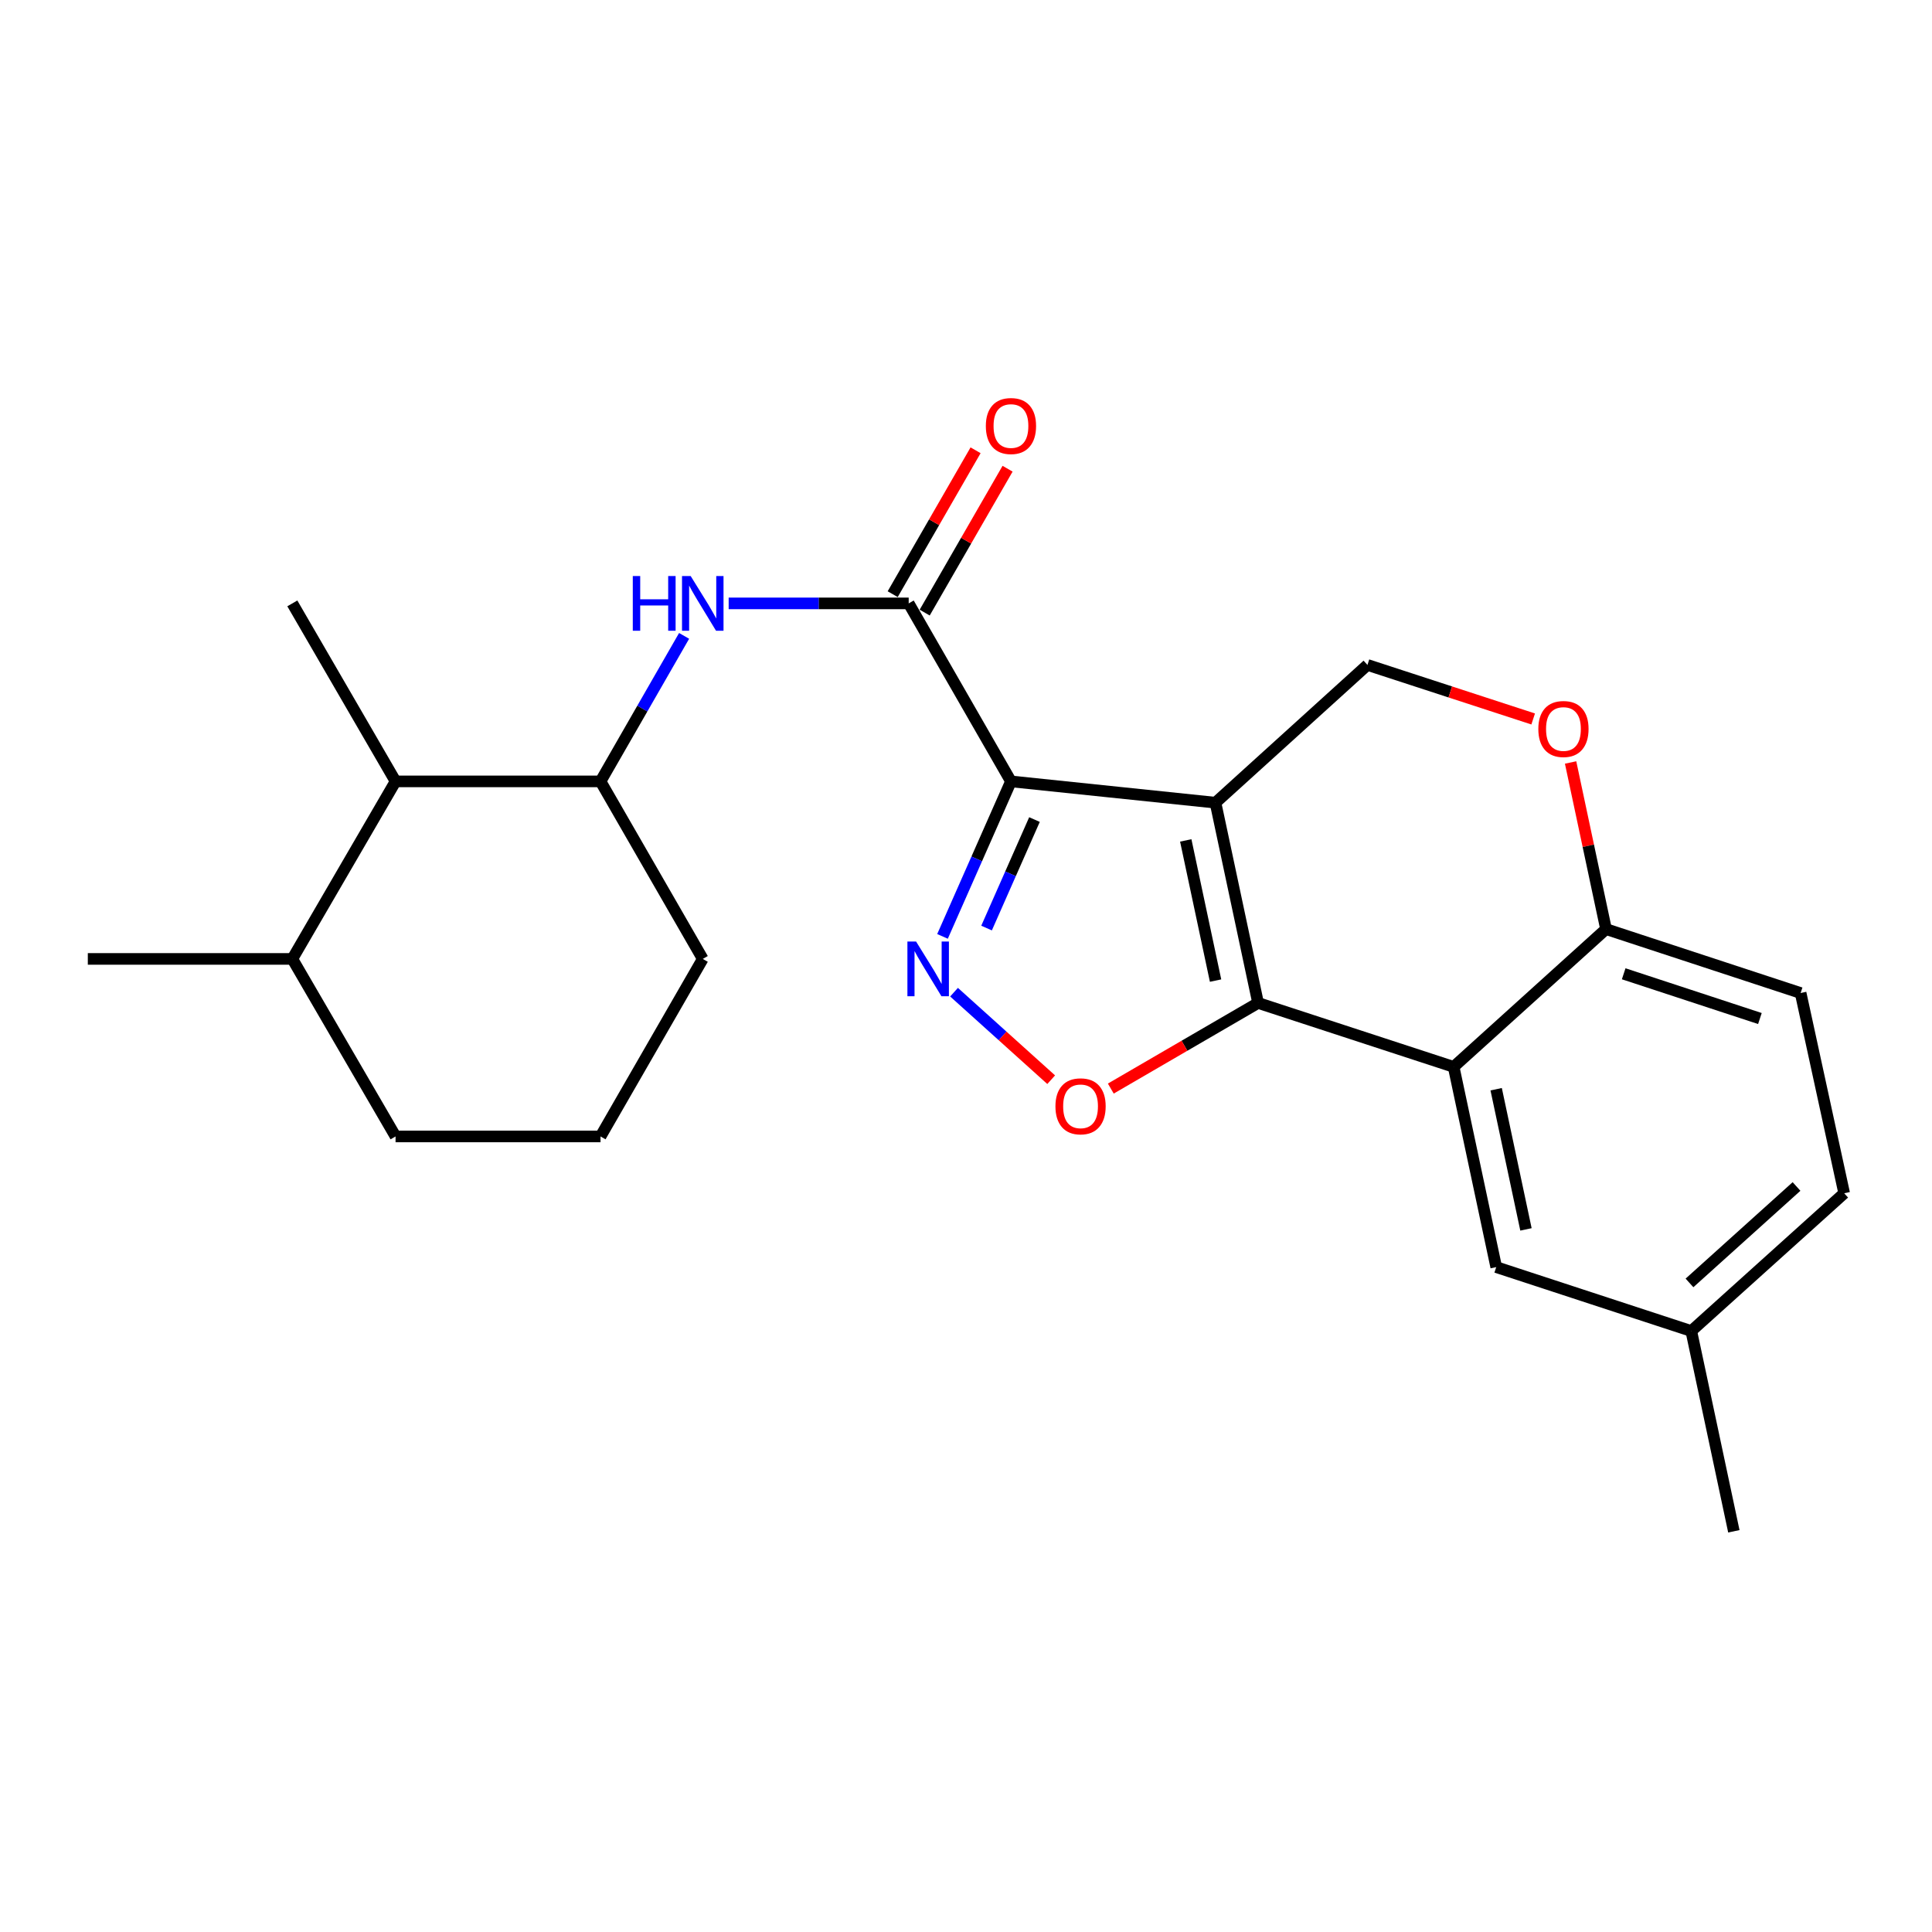 <?xml version='1.0' encoding='iso-8859-1'?>
<svg version='1.1' baseProfile='full'
              xmlns='http://www.w3.org/2000/svg'
                      xmlns:rdkit='http://www.rdkit.org/xml'
                      xmlns:xlink='http://www.w3.org/1999/xlink'
                  xml:space='preserve'
width='1000px' height='1000px' viewBox='0 0 1000 1000'>
<!-- END OF HEADER -->
<rect style='opacity:1.0;fill:#FFFFFF;stroke:none' width='1000' height='1000' x='0' y='0'> </rect>
<path class='bond-0' d='M 629.134,415.47 L 523.269,404.446' style='fill:none;fill-rule:evenodd;stroke:#000000;stroke-width:6px;stroke-linecap:butt;stroke-linejoin:miter;stroke-opacity:1' />
<path class='bond-1' d='M 629.134,415.47 L 651.182,519.126' style='fill:none;fill-rule:evenodd;stroke:#000000;stroke-width:6px;stroke-linecap:butt;stroke-linejoin:miter;stroke-opacity:1' />
<path class='bond-1' d='M 613.743,434.996 L 629.177,507.555' style='fill:none;fill-rule:evenodd;stroke:#000000;stroke-width:6px;stroke-linecap:butt;stroke-linejoin:miter;stroke-opacity:1' />
<path class='bond-7' d='M 629.134,415.47 L 707.789,344.165' style='fill:none;fill-rule:evenodd;stroke:#000000;stroke-width:6px;stroke-linecap:butt;stroke-linejoin:miter;stroke-opacity:1' />
<path class='bond-2' d='M 523.269,404.446 L 505.555,444.56' style='fill:none;fill-rule:evenodd;stroke:#000000;stroke-width:6px;stroke-linecap:butt;stroke-linejoin:miter;stroke-opacity:1' />
<path class='bond-2' d='M 505.555,444.56 L 487.84,484.674' style='fill:none;fill-rule:evenodd;stroke:#0000FF;stroke-width:6px;stroke-linecap:butt;stroke-linejoin:miter;stroke-opacity:1' />
<path class='bond-2' d='M 535.443,424.203 L 523.042,452.283' style='fill:none;fill-rule:evenodd;stroke:#000000;stroke-width:6px;stroke-linecap:butt;stroke-linejoin:miter;stroke-opacity:1' />
<path class='bond-2' d='M 523.042,452.283 L 510.642,480.362' style='fill:none;fill-rule:evenodd;stroke:#0000FF;stroke-width:6px;stroke-linecap:butt;stroke-linejoin:miter;stroke-opacity:1' />
<path class='bond-4' d='M 523.269,404.446 L 470.337,312.314' style='fill:none;fill-rule:evenodd;stroke:#000000;stroke-width:6px;stroke-linecap:butt;stroke-linejoin:miter;stroke-opacity:1' />
<path class='bond-3' d='M 651.182,519.126 L 613.067,541.285' style='fill:none;fill-rule:evenodd;stroke:#000000;stroke-width:6px;stroke-linecap:butt;stroke-linejoin:miter;stroke-opacity:1' />
<path class='bond-3' d='M 613.067,541.285 L 574.951,563.445' style='fill:none;fill-rule:evenodd;stroke:#FF0000;stroke-width:6px;stroke-linecap:butt;stroke-linejoin:miter;stroke-opacity:1' />
<path class='bond-5' d='M 651.182,519.126 L 752.406,552.209' style='fill:none;fill-rule:evenodd;stroke:#000000;stroke-width:6px;stroke-linecap:butt;stroke-linejoin:miter;stroke-opacity:1' />
<path class='bond-24' d='M 493.81,513.552 L 518.95,536.201' style='fill:none;fill-rule:evenodd;stroke:#0000FF;stroke-width:6px;stroke-linecap:butt;stroke-linejoin:miter;stroke-opacity:1' />
<path class='bond-24' d='M 518.95,536.201 L 544.091,558.85' style='fill:none;fill-rule:evenodd;stroke:#FF0000;stroke-width:6px;stroke-linecap:butt;stroke-linejoin:miter;stroke-opacity:1' />
<path class='bond-6' d='M 470.337,312.314 L 423.746,312.314' style='fill:none;fill-rule:evenodd;stroke:#000000;stroke-width:6px;stroke-linecap:butt;stroke-linejoin:miter;stroke-opacity:1' />
<path class='bond-6' d='M 423.746,312.314 L 377.155,312.314' style='fill:none;fill-rule:evenodd;stroke:#0000FF;stroke-width:6px;stroke-linecap:butt;stroke-linejoin:miter;stroke-opacity:1' />
<path class='bond-13' d='M 478.62,317.085 L 500.071,279.846' style='fill:none;fill-rule:evenodd;stroke:#000000;stroke-width:6px;stroke-linecap:butt;stroke-linejoin:miter;stroke-opacity:1' />
<path class='bond-13' d='M 500.071,279.846 L 521.522,242.608' style='fill:none;fill-rule:evenodd;stroke:#FF0000;stroke-width:6px;stroke-linecap:butt;stroke-linejoin:miter;stroke-opacity:1' />
<path class='bond-13' d='M 462.055,307.543 L 483.506,270.304' style='fill:none;fill-rule:evenodd;stroke:#000000;stroke-width:6px;stroke-linecap:butt;stroke-linejoin:miter;stroke-opacity:1' />
<path class='bond-13' d='M 483.506,270.304 L 504.957,233.065' style='fill:none;fill-rule:evenodd;stroke:#FF0000;stroke-width:6px;stroke-linecap:butt;stroke-linejoin:miter;stroke-opacity:1' />
<path class='bond-12' d='M 752.406,552.209 L 774.444,655.854' style='fill:none;fill-rule:evenodd;stroke:#000000;stroke-width:6px;stroke-linecap:butt;stroke-linejoin:miter;stroke-opacity:1' />
<path class='bond-12' d='M 774.411,563.78 L 789.837,636.332' style='fill:none;fill-rule:evenodd;stroke:#000000;stroke-width:6px;stroke-linecap:butt;stroke-linejoin:miter;stroke-opacity:1' />
<path class='bond-25' d='M 752.406,552.209 L 831.274,480.903' style='fill:none;fill-rule:evenodd;stroke:#000000;stroke-width:6px;stroke-linecap:butt;stroke-linejoin:miter;stroke-opacity:1' />
<path class='bond-10' d='M 354.091,329.13 L 332.459,366.788' style='fill:none;fill-rule:evenodd;stroke:#0000FF;stroke-width:6px;stroke-linecap:butt;stroke-linejoin:miter;stroke-opacity:1' />
<path class='bond-10' d='M 332.459,366.788 L 310.828,404.446' style='fill:none;fill-rule:evenodd;stroke:#000000;stroke-width:6px;stroke-linecap:butt;stroke-linejoin:miter;stroke-opacity:1' />
<path class='bond-8' d='M 707.789,344.165 L 750.679,358.151' style='fill:none;fill-rule:evenodd;stroke:#000000;stroke-width:6px;stroke-linecap:butt;stroke-linejoin:miter;stroke-opacity:1' />
<path class='bond-8' d='M 750.679,358.151 L 793.569,372.138' style='fill:none;fill-rule:evenodd;stroke:#FF0000;stroke-width:6px;stroke-linecap:butt;stroke-linejoin:miter;stroke-opacity:1' />
<path class='bond-9' d='M 812.937,394.657 L 822.106,437.78' style='fill:none;fill-rule:evenodd;stroke:#FF0000;stroke-width:6px;stroke-linecap:butt;stroke-linejoin:miter;stroke-opacity:1' />
<path class='bond-9' d='M 822.106,437.78 L 831.274,480.903' style='fill:none;fill-rule:evenodd;stroke:#000000;stroke-width:6px;stroke-linecap:butt;stroke-linejoin:miter;stroke-opacity:1' />
<path class='bond-14' d='M 831.274,480.903 L 931.998,513.986' style='fill:none;fill-rule:evenodd;stroke:#000000;stroke-width:6px;stroke-linecap:butt;stroke-linejoin:miter;stroke-opacity:1' />
<path class='bond-14' d='M 840.417,504.028 L 910.924,527.186' style='fill:none;fill-rule:evenodd;stroke:#000000;stroke-width:6px;stroke-linecap:butt;stroke-linejoin:miter;stroke-opacity:1' />
<path class='bond-11' d='M 310.828,404.446 L 204.74,404.446' style='fill:none;fill-rule:evenodd;stroke:#000000;stroke-width:6px;stroke-linecap:butt;stroke-linejoin:miter;stroke-opacity:1' />
<path class='bond-18' d='M 310.828,404.446 L 363.75,496.335' style='fill:none;fill-rule:evenodd;stroke:#000000;stroke-width:6px;stroke-linecap:butt;stroke-linejoin:miter;stroke-opacity:1' />
<path class='bond-15' d='M 204.74,404.446 L 151.309,496.335' style='fill:none;fill-rule:evenodd;stroke:#000000;stroke-width:6px;stroke-linecap:butt;stroke-linejoin:miter;stroke-opacity:1' />
<path class='bond-20' d='M 204.74,404.446 L 151.309,312.314' style='fill:none;fill-rule:evenodd;stroke:#000000;stroke-width:6px;stroke-linecap:butt;stroke-linejoin:miter;stroke-opacity:1' />
<path class='bond-16' d='M 774.444,655.854 L 875.402,688.937' style='fill:none;fill-rule:evenodd;stroke:#000000;stroke-width:6px;stroke-linecap:butt;stroke-linejoin:miter;stroke-opacity:1' />
<path class='bond-17' d='M 931.998,513.986 L 954.545,617.631' style='fill:none;fill-rule:evenodd;stroke:#000000;stroke-width:6px;stroke-linecap:butt;stroke-linejoin:miter;stroke-opacity:1' />
<path class='bond-22' d='M 151.309,496.335 L 45.455,496.335' style='fill:none;fill-rule:evenodd;stroke:#000000;stroke-width:6px;stroke-linecap:butt;stroke-linejoin:miter;stroke-opacity:1' />
<path class='bond-27' d='M 151.309,496.335 L 204.74,588.223' style='fill:none;fill-rule:evenodd;stroke:#000000;stroke-width:6px;stroke-linecap:butt;stroke-linejoin:miter;stroke-opacity:1' />
<path class='bond-23' d='M 875.402,688.937 L 897.439,792.593' style='fill:none;fill-rule:evenodd;stroke:#000000;stroke-width:6px;stroke-linecap:butt;stroke-linejoin:miter;stroke-opacity:1' />
<path class='bond-26' d='M 875.402,688.937 L 954.545,617.631' style='fill:none;fill-rule:evenodd;stroke:#000000;stroke-width:6px;stroke-linecap:butt;stroke-linejoin:miter;stroke-opacity:1' />
<path class='bond-26' d='M 874.477,664.038 L 929.878,614.124' style='fill:none;fill-rule:evenodd;stroke:#000000;stroke-width:6px;stroke-linecap:butt;stroke-linejoin:miter;stroke-opacity:1' />
<path class='bond-19' d='M 363.75,496.335 L 310.828,588.223' style='fill:none;fill-rule:evenodd;stroke:#000000;stroke-width:6px;stroke-linecap:butt;stroke-linejoin:miter;stroke-opacity:1' />
<path class='bond-21' d='M 310.828,588.223 L 204.74,588.223' style='fill:none;fill-rule:evenodd;stroke:#000000;stroke-width:6px;stroke-linecap:butt;stroke-linejoin:miter;stroke-opacity:1' />
<path  class='atom-3' d='M 474.156 487.326
L 483.436 502.326
Q 484.356 503.806, 485.836 506.486
Q 487.316 509.166, 487.396 509.326
L 487.396 487.326
L 491.156 487.326
L 491.156 515.646
L 487.276 515.646
L 477.316 499.246
Q 476.156 497.326, 474.916 495.126
Q 473.716 492.926, 473.356 492.246
L 473.356 515.646
L 469.676 515.646
L 469.676 487.326
L 474.156 487.326
' fill='#0000FF'/>
<path  class='atom-4' d='M 546.294 572.627
Q 546.294 565.827, 549.654 562.027
Q 553.014 558.227, 559.294 558.227
Q 565.574 558.227, 568.934 562.027
Q 572.294 565.827, 572.294 572.627
Q 572.294 579.507, 568.894 583.427
Q 565.494 587.307, 559.294 587.307
Q 553.054 587.307, 549.654 583.427
Q 546.294 579.547, 546.294 572.627
M 559.294 584.107
Q 563.614 584.107, 565.934 581.227
Q 568.294 578.307, 568.294 572.627
Q 568.294 567.067, 565.934 564.267
Q 563.614 561.427, 559.294 561.427
Q 554.974 561.427, 552.614 564.227
Q 550.294 567.027, 550.294 572.627
Q 550.294 578.347, 552.614 581.227
Q 554.974 584.107, 559.294 584.107
' fill='#FF0000'/>
<path  class='atom-7' d='M 327.53 298.154
L 331.37 298.154
L 331.37 310.194
L 345.85 310.194
L 345.85 298.154
L 349.69 298.154
L 349.69 326.474
L 345.85 326.474
L 345.85 313.394
L 331.37 313.394
L 331.37 326.474
L 327.53 326.474
L 327.53 298.154
' fill='#0000FF'/>
<path  class='atom-7' d='M 357.49 298.154
L 366.77 313.154
Q 367.69 314.634, 369.17 317.314
Q 370.65 319.994, 370.73 320.154
L 370.73 298.154
L 374.49 298.154
L 374.49 326.474
L 370.61 326.474
L 360.65 310.074
Q 359.49 308.154, 358.25 305.954
Q 357.05 303.754, 356.69 303.074
L 356.69 326.474
L 353.01 326.474
L 353.01 298.154
L 357.49 298.154
' fill='#0000FF'/>
<path  class='atom-9' d='M 796.236 377.327
Q 796.236 370.527, 799.596 366.727
Q 802.956 362.927, 809.236 362.927
Q 815.516 362.927, 818.876 366.727
Q 822.236 370.527, 822.236 377.327
Q 822.236 384.207, 818.836 388.127
Q 815.436 392.007, 809.236 392.007
Q 802.996 392.007, 799.596 388.127
Q 796.236 384.247, 796.236 377.327
M 809.236 388.807
Q 813.556 388.807, 815.876 385.927
Q 818.236 383.007, 818.236 377.327
Q 818.236 371.767, 815.876 368.967
Q 813.556 366.127, 809.236 366.127
Q 804.916 366.127, 802.556 368.927
Q 800.236 371.727, 800.236 377.327
Q 800.236 383.047, 802.556 385.927
Q 804.916 388.807, 809.236 388.807
' fill='#FF0000'/>
<path  class='atom-14' d='M 510.269 220.506
Q 510.269 213.706, 513.629 209.906
Q 516.989 206.106, 523.269 206.106
Q 529.549 206.106, 532.909 209.906
Q 536.269 213.706, 536.269 220.506
Q 536.269 227.386, 532.869 231.306
Q 529.469 235.186, 523.269 235.186
Q 517.029 235.186, 513.629 231.306
Q 510.269 227.426, 510.269 220.506
M 523.269 231.986
Q 527.589 231.986, 529.909 229.106
Q 532.269 226.186, 532.269 220.506
Q 532.269 214.946, 529.909 212.146
Q 527.589 209.306, 523.269 209.306
Q 518.949 209.306, 516.589 212.106
Q 514.269 214.906, 514.269 220.506
Q 514.269 226.226, 516.589 229.106
Q 518.949 231.986, 523.269 231.986
' fill='#FF0000'/>
</svg>
